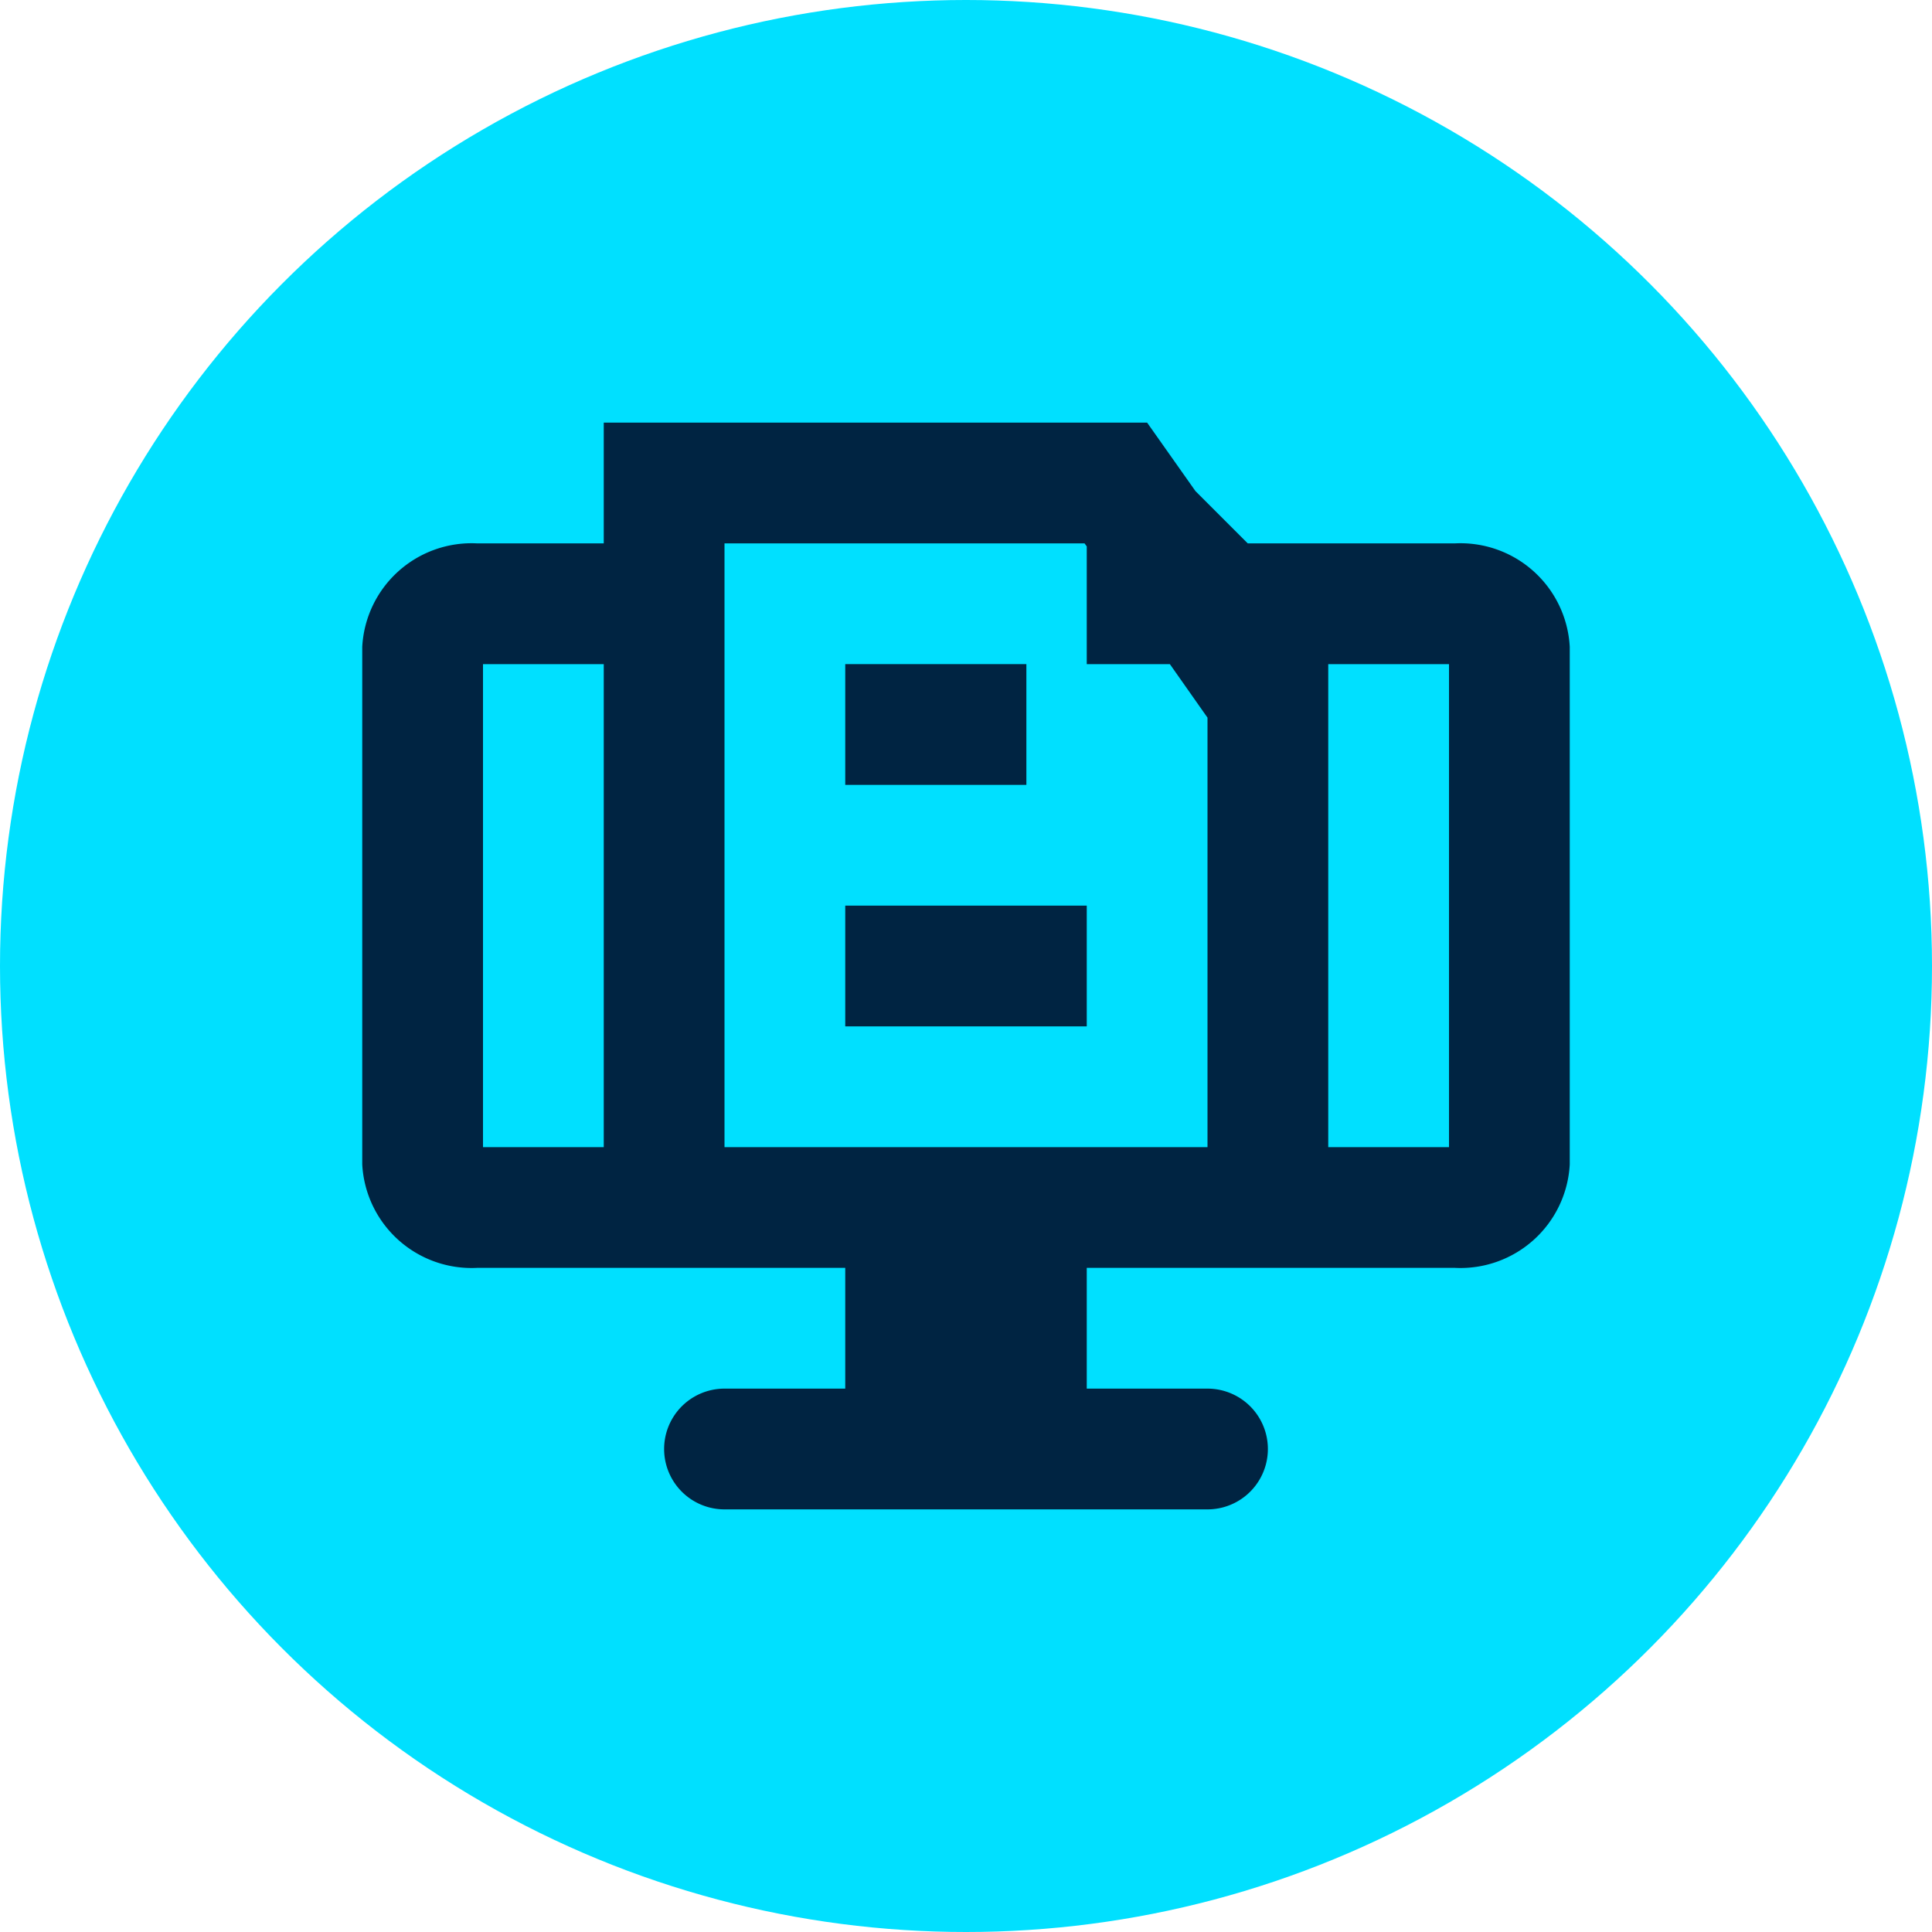 <svg xmlns="http://www.w3.org/2000/svg" xmlns:xlink="http://www.w3.org/1999/xlink" viewBox="0 0 96 96"><defs><style>.cls-1{fill:none;}.cls-2{fill:#00e0ff;}.cls-3{clip-path:url(#clip-path);}.cls-4{fill:#002442;}</style><clipPath id="clip-path"><rect class="cls-1" x="12" y="12" width="72" height="72"></rect></clipPath></defs><g id="Layer_2" data-name="Layer 2"><g id="Features"><circle class="cls-2" cx="48" cy="48" r="48"></circle><g class="cls-3"><path class="cls-4" d="M72.3,27H62l-2.6-2.6L57,21H30v6H23.7A5.44,5.44,0,0,0,18,32.14V57.86A5.44,5.44,0,0,0,23.7,63H42v6H36a3,3,0,0,0,0,6H60a3,3,0,0,0,0-6H54V63H72.3A5.44,5.44,0,0,0,78,57.86V32.14A5.44,5.44,0,0,0,72.3,27M30,57H24V33h6Zm30,0H36V27H53.89l.11.15V33h4.13L60,35.66Zm12,0H66V33h6Z"></path><rect class="cls-4" x="42" y="33" width="9" height="6"></rect><rect class="cls-4" x="42" y="45" width="12" height="6"></rect></g></g></g></svg>